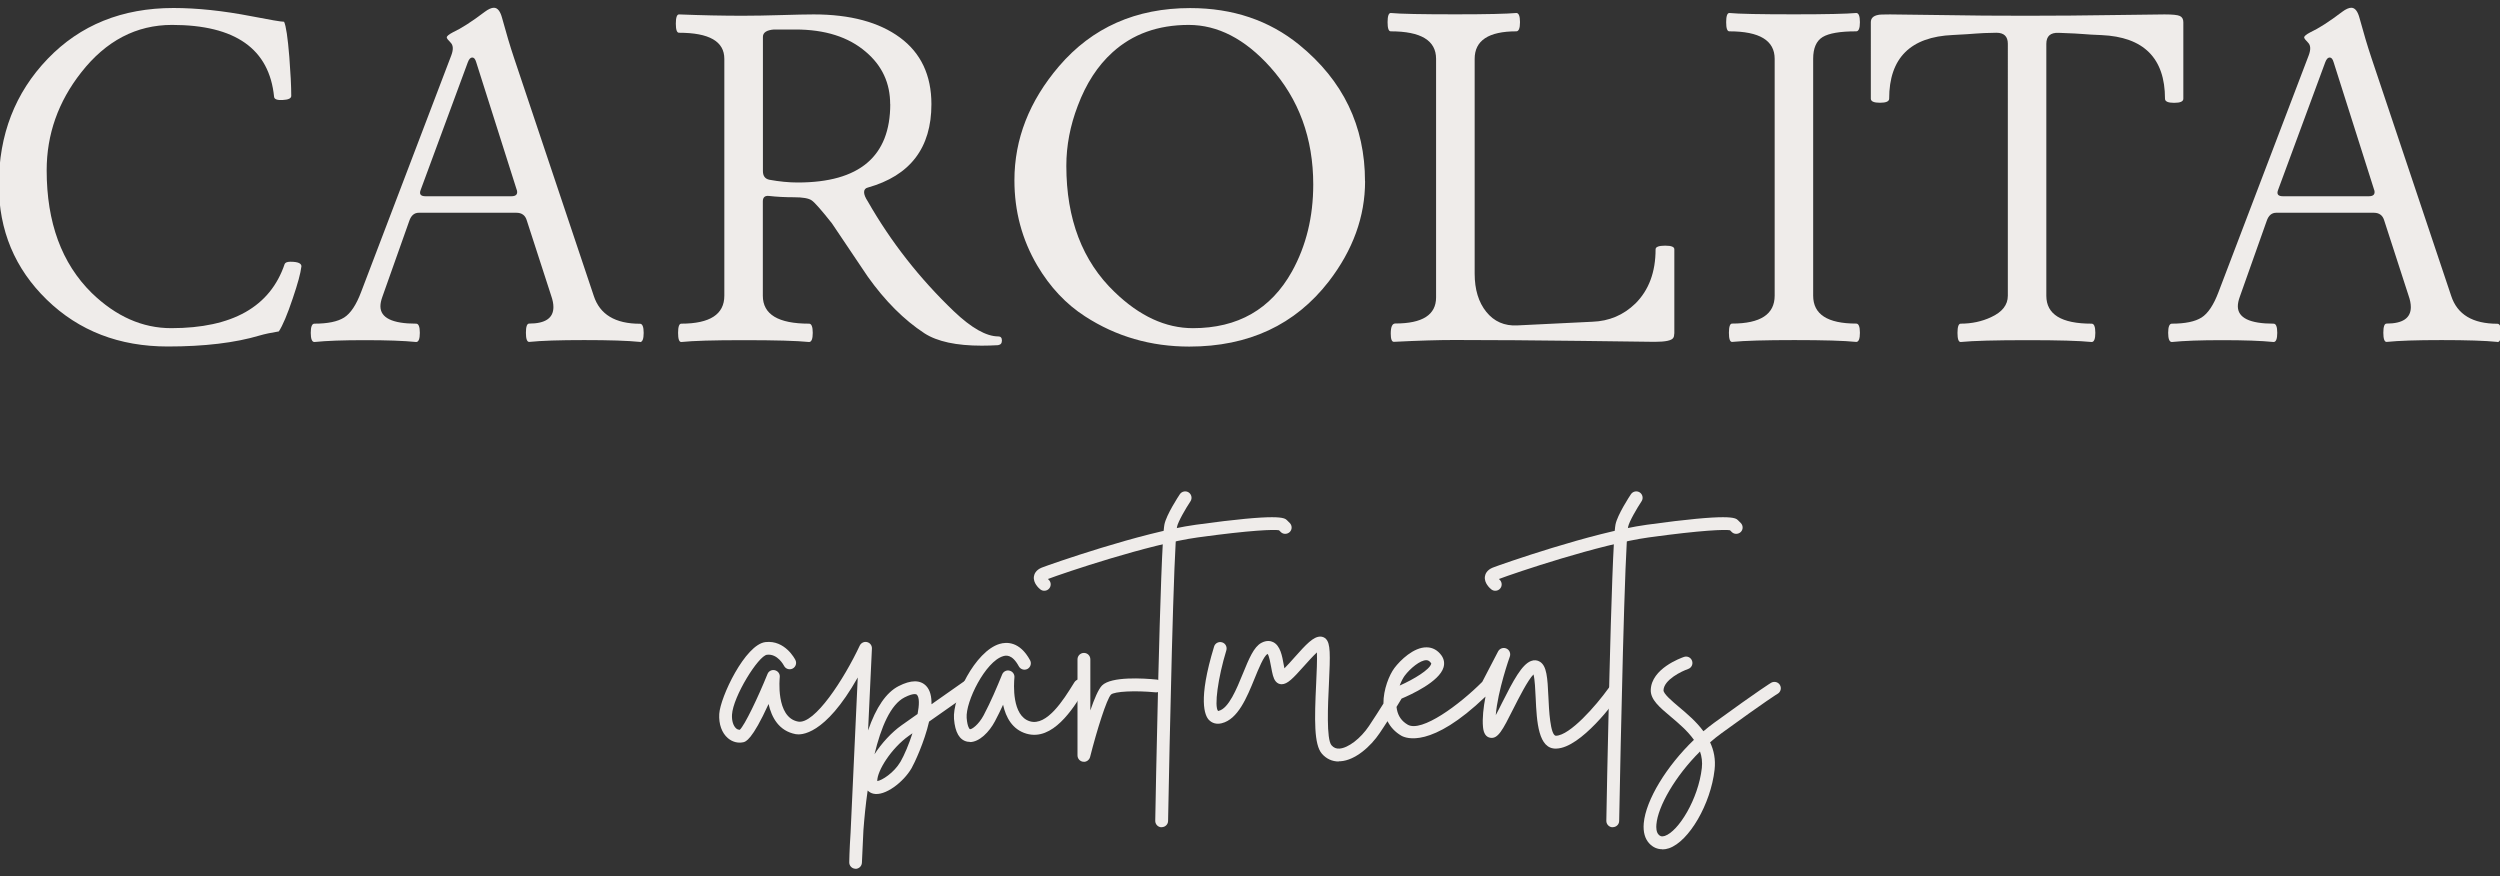 <?xml version="1.0" encoding="UTF-8"?>
<svg id="logos" xmlns="http://www.w3.org/2000/svg" viewBox="0 0 300 105.16">
  <rect x="0" y="0" width="300" height="105.16" fill="#333333" stroke="none"/>
  <defs>
    <style>
      .cls-1 {
        fill: #efecea;
      }
    </style>
  </defs>
  <g>
    <path class="cls-1" d="M102.67,104.25s-.01,0-.02,0c-.42-.01-.75-.36-.74-.78,0-.03.02-1.45.16-3.54l.86-18.63c-3.96,7.01-6.85,6.91-7.44,6.8-2.03-.38-2.9-2.02-3.26-3.62-1.99,4.36-2.76,4.53-3.04,4.59-.64.14-1.31-.04-1.84-.49-.73-.62-1.11-1.68-1.04-2.91.12-2.01,3.11-8.34,5.55-8.62,2.35-.27,3.54,2.05,3.59,2.15.19.38.04.84-.34,1.03-.38.19-.84.04-1.03-.34-.04-.07-.77-1.47-2.04-1.32-1.03.12-4.07,5-4.2,7.19-.04.73.15,1.34.5,1.65.14.12.29.16.43.17.6-.56,2.18-3.86,3.33-6.7.14-.36.53-.55.9-.45.37.1.62.45.57.83,0,.05-.52,4.82,2.2,5.33,1.98.37,5.52-5.11,7.4-9.12.16-.33.53-.51.88-.42.36.09.6.41.58.78l-.46,9.82c.96-2.78,2.18-4.56,3.67-5.32,1.48-.76,2.6-.76,3.31-.01.47.5.65,1.28.63,2.19,2.08-1.46,4.1-2.88,4.1-2.88l.88,1.26s-2.86,2-5.27,3.7c-.56,2.47-1.79,5.06-2.1,5.59-.97,1.68-3.2,3.39-4.59,3.06-.27-.06-.5-.2-.68-.38-.24,1.66-.4,3.31-.51,4.79l-.18,3.88c-.02.41-.36.73-.77.73ZM109.5,87.99c-.15.11-.3.21-.43.3-2.11,1.49-3.82,4.21-3.8,5.44.54-.07,2-.97,2.8-2.34.45-.78,1-2.08,1.43-3.41ZM109.77,83.29c-.25,0-.65.1-1.23.4-1.67.85-2.82,3.58-3.6,6.82.86-1.34,2.08-2.65,3.24-3.47.5-.36,1.18-.84,1.93-1.36.21-1.09.23-1.98-.08-2.31-.05-.05-.13-.08-.27-.08Z"/>
    <path class="cls-1" d="M130.07,91.41s-.06,0-.1,0c-.38-.05-.67-.37-.67-.76v-11.53c0-.42.34-.77.77-.77s.77.34.77.77v6.13c.47-1.37.97-2.56,1.4-2.99,1.11-1.11,4.97-.87,6.57-.71.42.04.73.42.69.84-.04.42-.41.73-.84.69-2.45-.24-4.94-.11-5.34.27-.51.51-1.7,4.28-2.51,7.49-.09.34-.4.58-.74.58Z"/>
    <g>
      <path class="cls-1" d="M139.39,99.27h-.01c-.42,0-.76-.36-.75-.78.02-1.35.6-33.02,1.1-35.55.23-1.16,1.68-3.38,1.85-3.63.23-.35.71-.45,1.06-.22.35.23.45.71.22,1.06-.56.85-1.49,2.43-1.62,3.08-.39,1.99-.9,26.15-1.07,35.28,0,.42-.35.75-.77.75Z"/>
      <path class="cls-1" d="M125.31,70.89c-.17,0-.33-.05-.48-.17-.15-.12-.88-.75-.76-1.55.04-.27.22-.77.95-1.06.84-.33,11.94-4.24,18.48-5.14,10.09-1.39,10.64-.84,10.94-.54l.33.33c.3.3.3.79,0,1.08s-.79.3-1.08,0l-.21-.21c-.61-.1-3.27-.03-9.75.86-5.82.8-16.12,4.28-17.98,4.99.02.02.04.03.05.05.33.27.38.75.11,1.08-.15.19-.37.28-.6.28ZM153.56,63.65h0Z"/>
    </g>
    <path class="cls-1" d="M160.65,91.38c-.79,0-1.49-.32-2.02-.93-.96-1.1-.9-4.06-.69-8.44.06-1.24.13-2.82.09-3.72-.48.44-1.13,1.17-1.57,1.66-1.31,1.47-1.96,2.15-2.66,2.16-.28,0-.53-.12-.71-.34-.31-.37-.41-.96-.55-1.71-.08-.44-.23-1.31-.42-1.59-.01,0-.02.01-.03.02-.44.23-1.07,1.78-1.53,2.91-.94,2.31-2.01,4.92-3.96,5.39-.61.15-1.15,0-1.54-.41-.47-.5-1.34-2.34.63-8.79.12-.41.55-.63.96-.51.41.12.63.55.51.96-1.01,3.31-1.47,6.75-.99,7.28,0,0,.03,0,.08-.02,1.19-.29,2.14-2.61,2.9-4.48.73-1.78,1.3-3.19,2.22-3.68.62-.33,1.11-.23,1.4-.09.87.42,1.09,1.66,1.28,2.74.02.12.05.27.08.41.36-.36.83-.88,1.18-1.28,1.44-1.62,2.29-2.53,3.13-2.53.26,0,.5.1.68.29.53.56.52,1.77.35,5.39-.12,2.48-.32,6.64.31,7.36.26.3.57.43.96.4,1.04-.07,2.53-1.21,3.53-2.7.64-.96,1.26-1.93,1.74-2.7-.01-1.71.7-3.44,1.32-4.27.7-.93,2.31-2.5,3.86-2.48.72,0,1.34.35,1.79.98.3.43.39.92.24,1.43-.5,1.71-3.89,3.26-5.03,3.74-.13.21-.34.56-.61,1,.01.11.03.21.05.32.16.81.59,1.4,1.29,1.81,1.67.97,6.21-2.39,8.95-5.14l1.9-3.65c.19-.36.62-.51.99-.35.37.16.55.58.42.96-.02.05-1.46,4.11-1.69,7.04.25-.46.51-.98.73-1.43,1.4-2.79,2.41-4.65,3.5-5.07.38-.15.77-.11,1.09.1.79.52.89,1.82,1,4.26.06,1.38.21,4.61.91,4.61h0c1.67-.05,4.76-3.55,6.33-5.74.25-.34.72-.43,1.07-.18.35.25.43.72.18,1.07-.46.65-4.57,6.31-7.54,6.39-2.17.09-2.35-3.2-2.48-6.08-.04-.91-.1-2.21-.26-2.82-.68.67-1.79,2.88-2.43,4.14-1.29,2.57-1.84,3.63-2.77,3.46-.5-.09-.79-.52-.86-1.28-.1-1.05.05-2.37.3-3.66-6.52,6.26-9.55,5.01-10.11,4.69-.73-.43-1.29-1.02-1.65-1.74-.3.46-.61.95-.94,1.43-1.07,1.6-2.94,3.27-4.7,3.38-.07,0-.13,0-.2,0ZM146.19,85.33h0,0ZM171.16,79.22c-.74,0-1.92.97-2.6,1.87-.18.25-.41.67-.6,1.18,1.77-.79,3.58-1.91,3.78-2.6.02-.06.01-.07-.02-.11-.21-.29-.4-.33-.56-.34h-.01ZM158.53,77.92"/>
    <path class="cls-1" d="M199.47,101.91c-.58,0-1.11-.23-1.53-.67-.55-.57-.78-1.4-.69-2.45.25-2.81,2.76-6.88,6.02-10.01-.76-1.07-1.82-1.97-2.77-2.77-1.37-1.15-2.45-2.06-2.41-3.23.09-2.55,3.59-3.81,3.99-3.95.4-.14.84.08.97.48.14.4-.08.84-.48.97-.75.26-2.9,1.28-2.95,2.55-.01.43,1.02,1.3,1.86,2.01.95.8,2.07,1.74,2.93,2.91.42-.36.85-.69,1.28-1.01,5.53-4.02,6.8-4.78,6.85-4.81.37-.21.84-.09,1.05.27.22.37.09.84-.27,1.05-.01,0-1.31.79-6.73,4.73-.48.35-.94.71-1.38,1.1.45.95.68,2.04.54,3.28-.46,4.12-3.07,8.61-5.47,9.43-.27.09-.54.14-.8.14ZM204,90.18c-3.01,2.99-5.04,6.59-5.23,8.73-.04.41-.02.96.27,1.25.15.16.34.28.74.15,1.65-.56,4.02-4.43,4.44-8.15.08-.72-.01-1.38-.22-1.98Z"/>
    <path class="cls-1" d="M116.4,89.03c-.11,0-.21-.01-.32-.03-.94-.19-1.47-1.11-1.6-2.73-.2-2.52,2.54-8.13,5.47-9,.84-.25,2.42-.32,3.66,1.96.2.37.06.84-.31,1.04-.37.2-.84.06-1.04-.31-.83-1.53-1.59-1.3-1.88-1.22-2.13.63-4.53,5.48-4.38,7.41.09,1.16.38,1.35.38,1.35.2.07,1.05-.52,1.66-1.67.86-1.62,1.6-3.38,2.22-4.9.14-.35.53-.55.89-.45.37.09.62.44.58.82-.07.77-.33,4.62,1.87,5.26,2.04.6,4.07-2.66,5.16-4.42l.17-.27c.23-.36.7-.47,1.06-.24.36.23.47.7.24,1.06l-.17.27c-1.31,2.1-3.74,6-6.89,5.08-1.7-.5-2.47-1.97-2.8-3.47-.31.67-.63,1.34-.98,1.99-.66,1.25-1.85,2.49-3.01,2.49Z"/>
    <g>
      <path class="cls-1" d="M193.52,99.27h-.01c-.42,0-.76-.36-.75-.78.02-1.35.6-33.02,1.1-35.55.23-1.16,1.68-3.38,1.85-3.63.23-.35.71-.45,1.06-.22.35.23.45.71.22,1.06-.56.85-1.49,2.43-1.62,3.08-.39,1.99-.9,26.15-1.07,35.28,0,.42-.35.75-.77.75Z"/>
      <path class="cls-1" d="M179.43,70.89c-.17,0-.33-.05-.48-.17-.15-.12-.88-.75-.76-1.55.04-.27.22-.77.95-1.06.84-.33,11.94-4.24,18.48-5.14,10.09-1.39,10.64-.84,10.94-.54l.33.33c.3.3.3.79,0,1.08s-.79.3-1.08,0l-.21-.21c-.61-.1-3.27-.03-9.75.86-5.82.8-16.12,4.28-17.98,4.99.02.02.04.03.05.05.32.27.38.75.11,1.08-.15.19-.37.28-.6.28Z"/>
    </g>
  </g>
  <g>
    <path class="cls-1" d="M222.75,41.03c-1.47-.15-3.94-.22-7.42-.22s-6.01.07-7.48.22c-.26,0-.38-.37-.38-1.1s.13-1.1.38-1.1c3.41,0,5.11-1.12,5.11-3.35V7.06c0-2.2-1.81-3.3-5.44-3.3-.26,0-.38-.37-.38-1.1s.13-1.1.38-1.1c1.1.11,3.7.16,7.81.16,3.85,0,6.32-.06,7.42-.16.29,0,.44.37.44,1.1s-.15,1.1-.44,1.1c-1.94,0-3.29.23-4.04.69-.75.46-1.13,1.33-1.13,2.61v28.42c0,2.24,1.72,3.35,5.17,3.35.29,0,.44.37.44,1.1s-.15,1.1-.44,1.1Z"/>
    <path class="cls-1" d="M36.16,32.02c-.08.73-.42,2-1.03,3.79-.65,1.94-1.21,3.26-1.67,3.96-.92.15-1.69.31-2.3.49-2.95.88-6.63,1.32-11.03,1.32-5.82,0-10.66-1.87-14.51-5.61C1.78,32.24-.14,27.64-.14,22.18-.14,16.17,1.81,11.13,5.72,7.06,9.62,3,14.66.96,20.82.96c2.83,0,5.96.33,9.36.99,2.26.44,3.56.66,3.91.66.23.48.44,1.89.63,4.23.15,1.94.23,3.5.23,4.67,0,.29-.34.46-1.03.49-.65.04-1-.09-1.03-.38-.57-5.75-4.65-8.63-12.24-8.63-4.29,0-7.93,1.9-10.91,5.71-2.76,3.51-4.14,7.43-4.14,11.74,0,6.26,1.8,11.16,5.4,14.71,2.91,2.82,6.09,4.23,9.54,4.23,7.35,0,11.89-2.57,13.62-7.7.08-.18.31-.27.69-.27.92,0,1.36.2,1.32.6Z"/>
    <path class="cls-1" d="M76.81,41.03c-1.47-.15-3.7-.22-6.71-.22s-5.13.07-6.6.22c-.26,0-.39-.37-.39-1.1s.13-1.1.39-1.1c1.94,0,2.91-.66,2.91-1.98,0-.4-.09-.86-.27-1.37l-2.92-9.01c-.18-.63-.6-.94-1.26-.94h-11.7c-.55,0-.93.33-1.15.99l-3.22,9.08c-.16.44-.24.82-.24,1.15,0,1.39,1.43,2.09,4.29,2.09.29,0,.44.37.44,1.1s-.15,1.1-.44,1.1c-1.47-.15-3.52-.22-6.16-.22s-4.58.07-6.05.22c-.29,0-.44-.37-.44-1.1s.15-1.1.44-1.1c1.61,0,2.8-.25,3.57-.74.77-.49,1.45-1.51,2.03-3.05l10.83-28.42c.26-.7.23-1.2-.08-1.51-.31-.31-.47-.52-.47-.63,0-.15.24-.35.71-.6,1.03-.48,2.31-1.3,3.85-2.47.44-.33.81-.49,1.1-.49.44,0,.77.42.99,1.26.48,1.76.95,3.35,1.43,4.78l9.56,28.53c.73,2.24,2.58,3.35,5.55,3.35.29,0,.44.37.44,1.1s-.15,1.1-.44,1.1ZM62.01,22.79l-4.87-15.34c-.11-.37-.26-.55-.47-.55s-.39.19-.53.57l-5.67,15.35c-.18.49.02.73.6.73h10.29c.58,0,.8-.25.66-.76Z"/>
    <path class="cls-1" d="M119.79,41.42c-.7.04-1.36.06-1.98.06-3.04,0-5.33-.49-6.87-1.48-2.46-1.61-4.73-3.88-6.82-6.82-1.43-2.12-2.86-4.25-4.29-6.38-1.25-1.58-2.05-2.49-2.42-2.75-.37-.26-1.08-.38-2.14-.38s-2.07-.05-3.02-.16c-.48-.04-.71.18-.71.66v11.32c0,2.24,1.85,3.35,5.55,3.35.29,0,.44.37.44,1.1s-.15,1.1-.44,1.1c-1.47-.15-4.07-.22-7.81-.22s-6.07.07-7.53.22c-.26,0-.38-.37-.38-1.1s.13-1.1.38-1.1c3.44,0,5.17-1.12,5.17-3.35V7.06c0-2.09-1.81-3.13-5.44-3.13-.26,0-.38-.37-.38-1.1s.13-1.1.38-1.1c2.75.11,5.3.16,7.64.16,1.39,0,2.94-.03,4.64-.08,1.7-.05,3-.08,3.88-.08,4.4,0,7.85.93,10.36,2.78,2.51,1.85,3.77,4.52,3.77,8,0,5.24-2.55,8.57-7.64,10-.29.07-.44.26-.44.55s.15.66.44,1.1c2.78,4.87,6.23,9.27,10.33,13.19,2.12,2.02,3.9,3.02,5.33,3.02.29,0,.44.16.44.49s-.15.51-.44.55ZM106.82,12.5c0-2.53-.97-4.62-2.91-6.27-2.09-1.8-4.91-2.69-8.46-2.69-1.83,0-2.69,0-2.58,0-.88.07-1.32.37-1.32.88v16.11c0,.59.26.93.77,1.04,1.21.22,2.34.33,3.41.33,7.4,0,11.1-3.13,11.1-9.4Z"/>
    <path class="cls-1" d="M163.81,21.74c0,4.25-1.45,8.26-4.36,12.04-4.03,5.2-9.61,7.81-16.74,7.81-4.61,0-8.78-1.21-12.51-3.63-2.28-1.47-4.19-3.5-5.73-6.1-1.83-3.11-2.74-6.52-2.74-10.22,0-4.95,1.78-9.51,5.35-13.69,3.98-4.65,9.23-6.98,15.75-6.98,5.1,0,9.46,1.47,13.07,4.4,5.27,4.29,7.9,9.75,7.9,16.38ZM157.59,22.15c0-5.56-1.72-10.26-5.17-14.11-3.03-3.37-6.29-5.05-9.77-5.05-3.69,0-6.74,1.1-9.15,3.29-1.78,1.61-3.17,3.75-4.17,6.42-.91,2.38-1.37,4.78-1.37,7.19,0,6.4,1.93,11.45,5.79,15.15,2.99,2.89,6.12,4.34,9.4,4.34,5.39,0,9.36-2.27,11.89-6.81,1.7-3.07,2.55-6.55,2.55-10.43Z"/>
    <path class="cls-1" d="M200.91,40.04c0,.22-.04.38-.11.49-.18.33-.93.49-2.25.49-.15,0-3.03-.04-8.66-.11-5.63-.07-10.75-.11-15.36-.11-1.91,0-4.32.07-7.26.22-.26,0-.38-.33-.38-.99,0-.81.18-1.21.55-1.21,3.26,0,4.89-1.04,4.89-3.13V7.06c0-2.2-1.81-3.3-5.44-3.3-.26,0-.38-.37-.38-1.1s.13-1.1.38-1.1c1.1.11,3.7.16,7.81.16,3.74,0,6.16-.06,7.26-.16.29,0,.44.37.44,1.1s-.15,1.1-.44,1.1c-3.33,0-5,1.1-5,3.3v25.78c0,1.91.47,3.44,1.4,4.59.93,1.15,2.17,1.7,3.71,1.62l9.01-.44c2.02-.07,3.74-.8,5.17-2.19,1.61-1.6,2.42-3.77,2.42-6.5,0-.29.38-.44,1.15-.44s1.1.15,1.1.44v10.11Z"/>
    <path class="cls-1" d="M262,11.85c0,.33-.37.49-1.1.49s-1.1-.16-1.1-.49c0-4.87-2.55-7.42-7.64-7.64-2.13-.07-1.79-.16-5.12-.27-.99-.04-1.48.4-1.48,1.32v30.23c0,2.24,1.81,3.35,5.44,3.35.29,0,.44.37.44,1.1s-.15,1.1-.44,1.1c-1.47-.15-4.01-.22-7.64-.22-3.92,0-6.61.07-8.08.22-.26,0-.38-.37-.38-1.1s.13-1.1.38-1.1c1.32,0,2.53-.26,3.63-.77,1.36-.62,2.03-1.48,2.03-2.58V5.25c0-.88-.46-1.32-1.37-1.32-2.57.04-2.26.13-5.23.27-5.09.22-7.64,2.77-7.64,7.64,0,.33-.37.49-1.1.49s-1.1-.16-1.1-.49V2.67c0-.48.29-.77.88-.88.11-.04.59-.06,1.43-.06.11,0,2.23.03,6.38.08,4.14.06,5.43.08,10.01.08s5.99-.03,10.15-.08c4.16-.05,6.29-.08,6.4-.08.95,0,1.57.06,1.84.19.27.13.41.38.41.74v9.18Z"/>
    <path class="cls-1" d="M299.7,41.03c-1.47-.15-3.7-.22-6.71-.22s-5.13.07-6.6.22c-.26,0-.39-.37-.39-1.1s.13-1.1.39-1.1c1.94,0,2.91-.66,2.91-1.98,0-.4-.09-.86-.27-1.37l-2.92-9.01c-.18-.63-.6-.94-1.26-.94h-11.7c-.55,0-.93.33-1.15.99l-3.22,9.08c-.16.44-.24.82-.24,1.15,0,1.39,1.43,2.09,4.29,2.09.29,0,.44.37.44,1.1s-.15,1.1-.44,1.1c-1.47-.15-3.52-.22-6.16-.22s-4.58.07-6.05.22c-.29,0-.44-.37-.44-1.1s.15-1.1.44-1.1c1.61,0,2.8-.25,3.57-.74.77-.49,1.45-1.51,2.03-3.05l10.83-28.42c.26-.7.23-1.2-.08-1.51-.31-.31-.47-.52-.47-.63,0-.15.24-.35.71-.6,1.03-.48,2.31-1.3,3.85-2.47.44-.33.81-.49,1.1-.49.44,0,.77.42.99,1.26.48,1.76.95,3.35,1.43,4.78l9.56,28.53c.73,2.24,2.58,3.35,5.55,3.35.29,0,.44.37.44,1.1s-.15,1.1-.44,1.1ZM284.9,22.79l-4.87-15.34c-.11-.37-.26-.55-.47-.55s-.39.19-.53.57l-5.67,15.35c-.18.49.02.73.6.73h10.29c.58,0,.8-.25.66-.76Z"/>
  </g>
</svg>